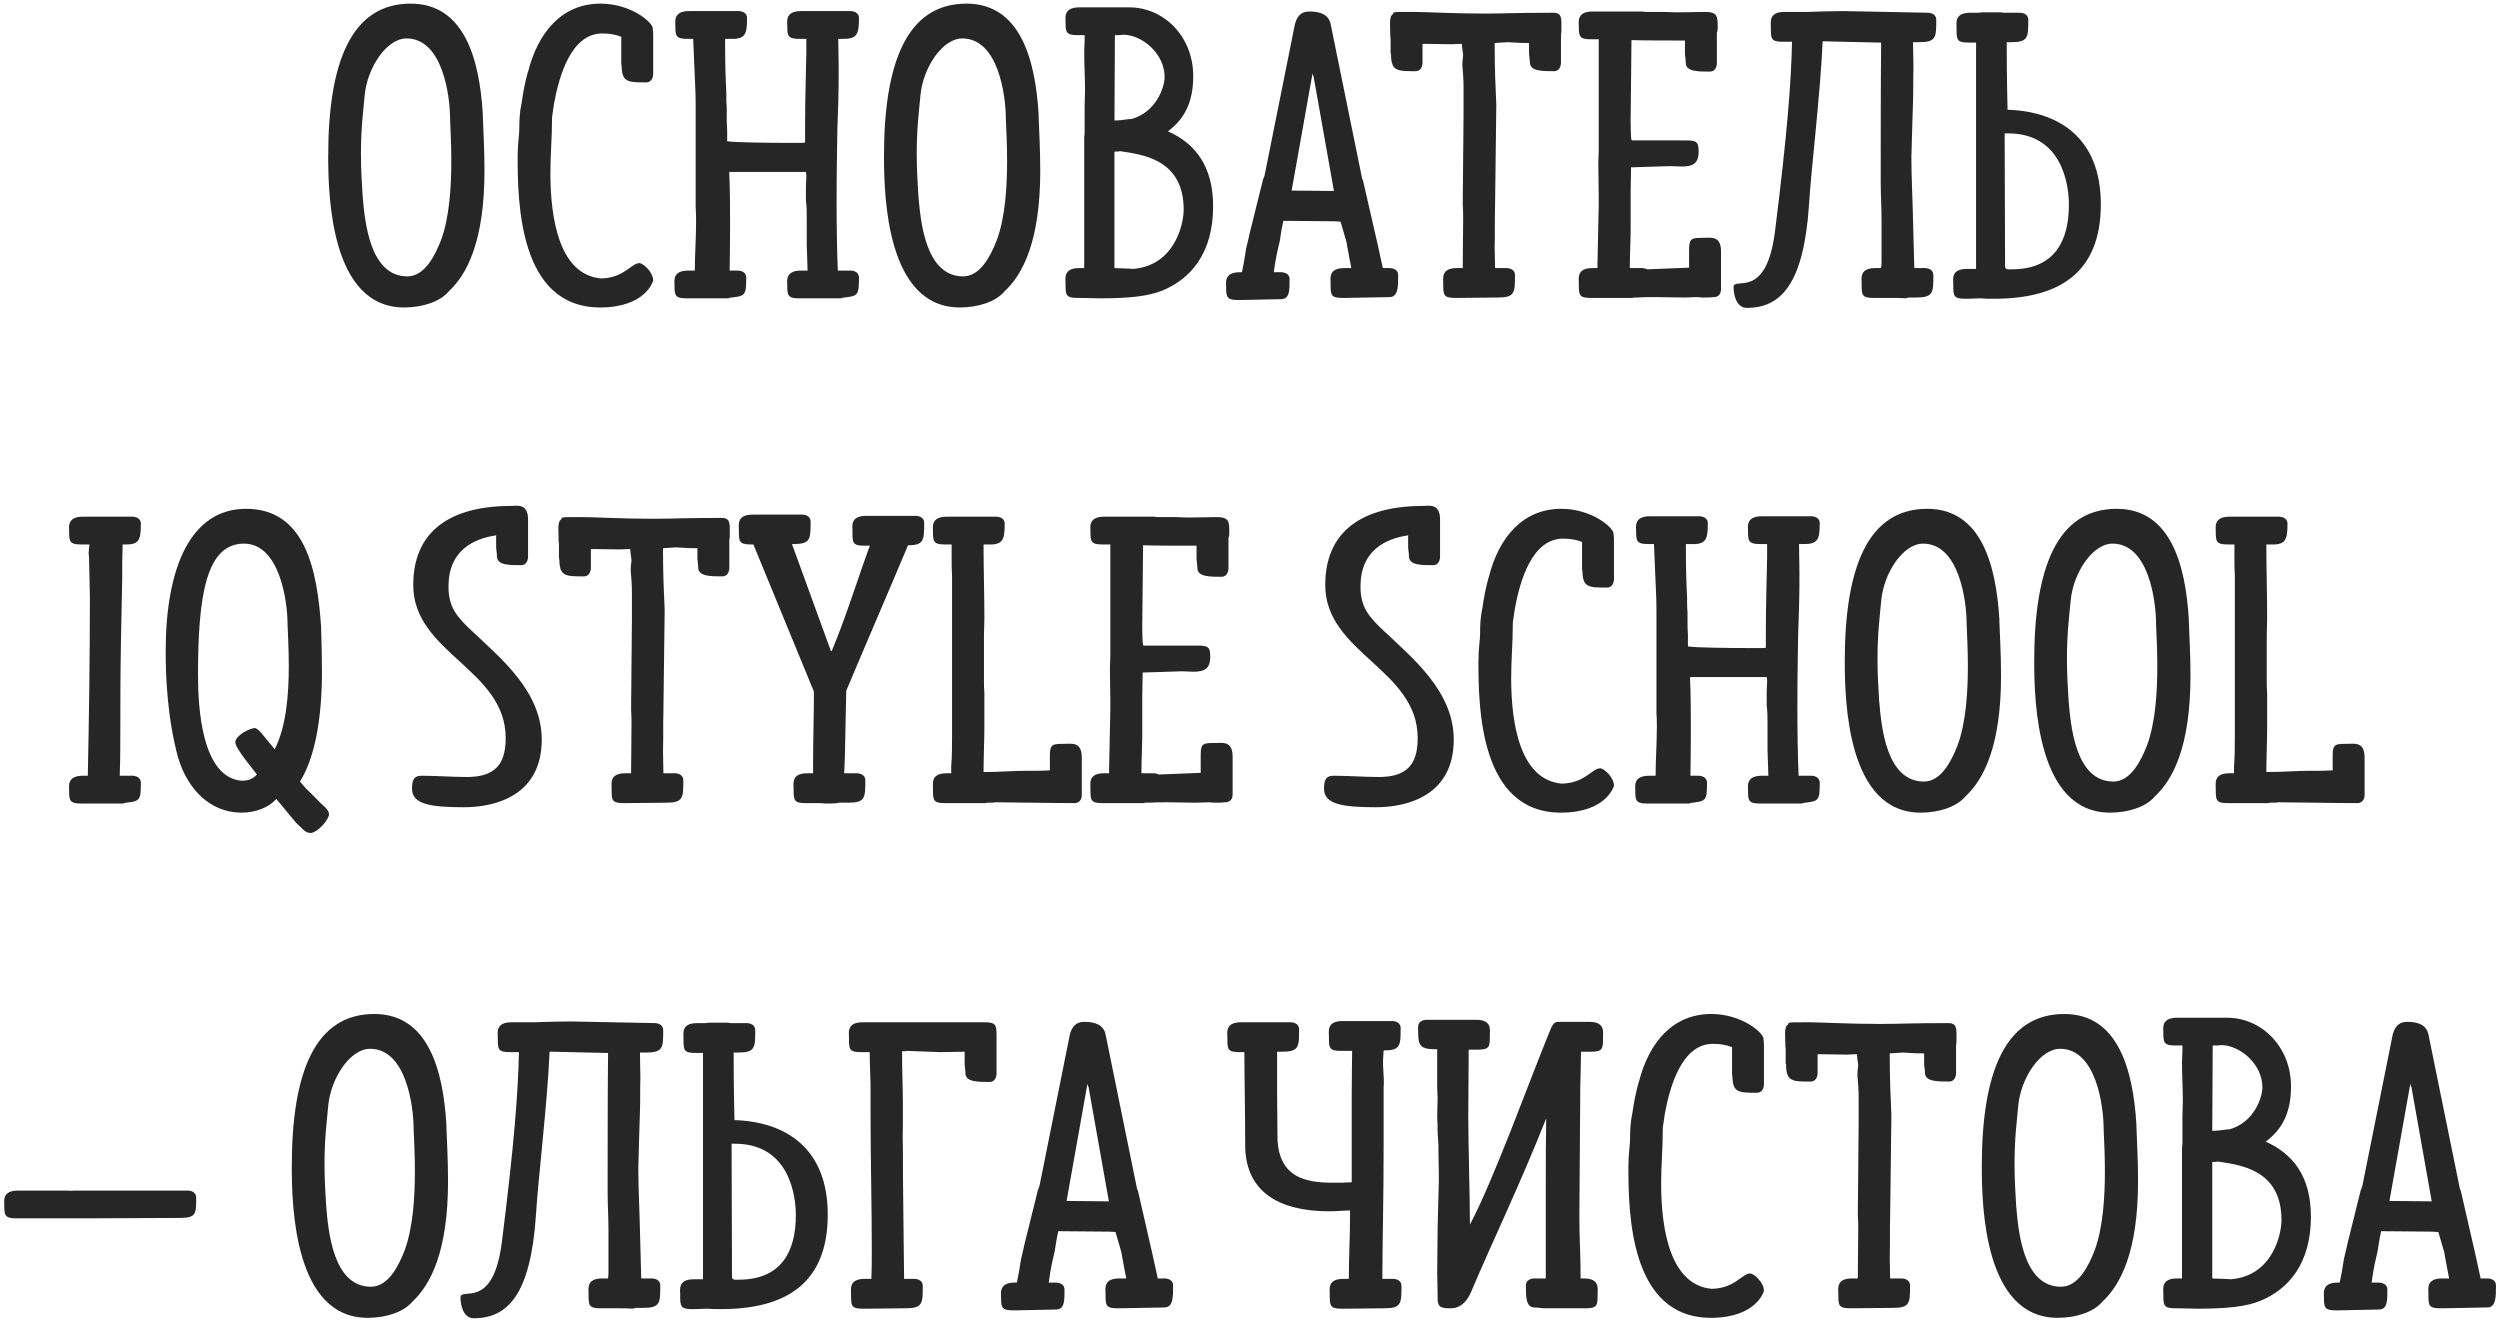 <?xml version="1.0" encoding="UTF-8"?> <svg xmlns="http://www.w3.org/2000/svg" width="579" height="306" viewBox="0 0 579 306" fill="none"> <path d="M111.82 26.856V26.376C111.052 13.8 107.596 0.84 95.116 0.84C81.388 0.84 76.012 14.376 76.012 36.168C76.012 45.672 76.684 71.208 93.58 71.208C97.9 71.208 101.932 69.864 103.948 67.464C108.172 63.528 112.204 55.848 112.204 39.528C112.204 34.344 111.916 29.832 111.82 26.856ZM104.236 27.528C104.332 29.928 104.524 33.384 104.524 37.224C104.524 42.984 104.14 50.28 102.124 55.656C100.78 59.112 98.38 64.008 94.348 64.008C85.516 64.008 84.46 50.952 83.98 45.288C83.788 42.408 83.596 38.952 83.596 35.688C83.596 29.736 84.076 26.28 84.46 22.056C85.036 15.816 89.452 8.904 94.156 8.904C102.508 8.904 104.236 22.152 104.236 27.528ZM151.279 8.52C151.279 7.944 151.279 7.272 151.183 6.696V6.6C151.183 5.16 146.095 0.84 139.087 0.84C130.159 0.84 124.591 7.464 122.287 16.68V16.584C121.615 18.888 121.135 21.48 120.751 24.168V24.072C120.367 25.992 120.271 27.624 120.271 29.928C120.271 31.08 119.887 33.384 119.887 36.168C119.887 46.824 120.175 71.208 138.991 71.208C149.551 71.208 151.279 65.064 151.279 64.968C151.279 62.952 148.879 60.936 148.111 60.936C146.191 60.936 144.559 64.392 139.183 64.488C129.679 63.624 127.471 51.048 127.471 40.104C127.471 35.592 127.855 32.04 127.855 27.144L128.335 23.88C129.487 17.64 132.271 7.752 139.471 7.752C141.295 7.752 142.735 8.04 143.887 8.52V16.008C143.887 15.528 143.887 14.952 143.983 14.952V15.144C143.983 19.08 145.423 19.08 149.647 19.08C150.607 19.08 151.183 18.408 151.279 17.256V8.52ZM159.387 62.664C155.643 62.664 156.219 65.16 156.219 66.12C156.219 68.328 156.315 69.096 158.907 69.096H169.179C168.891 69.096 168.699 69 168.699 69C172.539 68.52 172.827 68.712 172.827 64.296C172.827 63.336 172.155 62.76 171.003 62.664H168.987C168.987 60.264 169.083 58.536 169.083 51.912C169.083 48.456 169.083 44.424 168.891 39.816H186.651C186.747 40.2 186.747 40.584 186.747 40.968C186.651 42.408 186.651 43.176 186.651 44.616V46.44C186.843 47.784 186.843 49.32 186.843 50.856V56.712L187.035 62.664H185.499C181.755 62.664 182.331 65.16 182.331 66.12C182.331 68.328 182.427 69.096 185.019 69.096H195.291C195.003 69.096 194.811 69 194.811 69C198.651 68.52 198.939 68.712 198.939 64.296C198.939 63.336 198.267 62.76 197.115 62.664H194.043C193.851 58.248 193.755 52.392 193.755 46.92C193.755 38.184 193.947 30.12 193.947 29.544L194.139 23.88C194.235 21.096 194.235 18.12 194.235 15.432C194.235 13.32 194.139 11.208 194.139 9H194.907C198.459 9.096 198.939 8.04 198.939 4.2C198.939 3.24 198.267 2.664 197.115 2.568H185.499C181.755 2.568 182.331 5.064 182.331 6.024C182.331 8.232 182.427 9 185.019 9H186.747V12.072C186.651 17.16 186.459 23.112 186.459 28.776V33C186.171 33.096 185.595 33.096 184.635 33.096C177.531 33.096 170.235 33 168.411 32.712V30.024C168.315 28.968 168.315 28.008 168.315 26.856V24.936C168.219 24.072 168.219 23.112 168.219 22.248V21.48C168.027 17.64 167.931 14.664 167.931 9H168.699C172.539 9.192 173.019 8.136 173.019 4.2C173.019 3.24 172.347 2.664 171.195 2.568H159.579C155.835 2.568 156.411 5.064 156.411 6.024C156.411 8.232 156.507 9 159.099 9H160.539C160.539 9.768 160.635 10.344 160.635 11.208L160.827 15.816C160.923 18.6 161.115 21.288 161.115 23.88V47.976C161.211 49.128 161.211 50.28 161.211 51.432C161.211 55.08 160.923 59.016 160.923 62.664H159.387ZM240.539 26.856V26.376C239.771 13.8 236.315 0.84 223.835 0.84C210.107 0.84 204.731 14.376 204.731 36.168C204.731 45.672 205.403 71.208 222.299 71.208C226.619 71.208 230.651 69.864 232.667 67.464C236.891 63.528 240.923 55.848 240.923 39.528C240.923 34.344 240.635 29.832 240.539 26.856ZM232.955 27.528C233.051 29.928 233.243 33.384 233.243 37.224C233.243 42.984 232.859 50.28 230.843 55.656C229.499 59.112 227.099 64.008 223.067 64.008C214.235 64.008 213.179 50.952 212.699 45.288C212.507 42.408 212.315 38.952 212.315 35.688C212.315 29.736 212.795 26.28 213.179 22.056C213.755 15.816 218.171 8.904 222.875 8.904C231.227 8.904 232.955 22.152 232.955 27.528ZM249.95 1.704C246.206 1.704 246.782 4.2 246.782 5.16C246.782 7.368 246.878 8.136 249.47 8.136H251.198V9.384C251.198 10.152 251.102 11.112 251.102 11.976C251.102 15.24 251.294 18.024 251.294 20.904C251.294 22.152 251.198 23.4 251.198 24.648V30.984C251.102 31.464 251.102 31.848 251.102 32.232V62.088H249.95C246.206 62.088 246.782 64.488 246.782 65.736C246.782 68.232 246.782 69 249.47 69H250.142C251.774 69 253.31 69.096 254.654 69.096C261.47 69.096 265.982 68.616 269.246 67.272C275.774 64.584 280.958 58.632 280.958 47.784C280.958 38.376 276.734 33.192 270.494 30.408C273.95 27.816 276.35 24.168 276.35 17.64C276.35 8.328 269.438 1.704 261.566 1.704H249.95ZM259.454 35.016C264.35 35.784 274.142 36.744 274.142 48.552C274.142 52.104 271.934 61.512 262.43 62.28C262.238 62.28 261.854 62.184 258.11 62.088V35.112C258.494 35.112 258.974 35.112 259.454 35.016ZM258.206 8.808V8.136H259.262C259.55 8.136 259.838 8.04 260.126 8.04C264.446 8.04 269.726 12.36 269.726 17.832C269.726 20.136 267.806 26.088 261.854 27.624L261.95 27.528C261.086 27.624 259.262 27.912 258.11 27.912L258.206 8.808ZM287.146 63.048C283.402 63.048 283.978 65.544 283.978 66.504C283.978 68.712 284.074 69.48 286.666 69.48H287.338L296.65 69.288C298.666 69.288 298.666 67.368 298.666 64.68C298.666 63.72 297.994 63.144 296.842 63.048H295.018C295.21 61.704 295.402 59.88 296.362 55.944V56.04C296.554 54.984 296.746 53.16 297.226 51.144L308.17 51.24C308.746 51.24 309.226 51.24 310.474 51.336L311.818 55.944C312.394 59.016 312.682 60.84 312.97 62.088H311.338C307.594 62.088 308.17 64.488 308.17 65.736C308.17 68.232 308.17 69 310.858 69H311.53L321.802 68.808C323.818 68.808 323.818 66.408 323.818 63.72C323.818 62.76 323.146 62.184 321.994 62.088H320.266C319.882 60.168 318.826 55.464 315.658 41.736L315.466 41.352C315.466 41.256 315.37 40.968 315.37 40.872L308.17 5.544C307.594 2.664 304.234 2.664 303.274 2.664C302.026 2.664 300.586 3.048 299.914 5.544L292.906 40.488C292.81 40.872 292.714 41.16 292.522 41.544L289.45 53.928C289.45 54.024 289.258 54.6 289.258 54.792L288.586 57.672C288.298 59.688 287.914 61.8 287.626 63.048H287.146ZM303.85 17.736C303.85 17.544 303.946 17.256 304.042 16.968C304.042 17.448 304.138 17.64 304.234 17.736L308.938 44.232C305.386 44.232 302.506 44.136 299.146 44.136L303.85 17.736ZM337.425 62.088C333.681 62.088 334.257 64.488 334.257 65.736C334.257 68.232 334.257 69 336.945 69H337.617L346.929 68.904C350.865 68.904 350.865 67.752 350.865 63.72C350.865 62.76 350.193 62.184 349.041 62.088H346.257C346.257 60.456 346.161 58.824 346.161 57.192C346.257 54.024 346.161 50.856 346.257 47.688L346.545 24.264C346.353 20.04 346.161 16.104 346.161 9.96L349.233 9.768C350.001 9.768 351.345 9.96 353.649 9.96H354.129V12.84V12.456C354.129 12.744 354.321 13.8 354.321 14.472C354.321 16.488 357.201 16.488 359.889 16.488C360.849 16.488 361.425 15.816 361.521 14.664V8.136C361.617 7.752 361.617 7.368 361.617 6.888C361.617 4.584 361.905 2.952 359.793 2.952C350.097 2.952 349.329 3.144 343.761 3.144C336.753 3.144 330.033 2.76 327.537 2.76C321.873 2.76 322.929 2.76 322.545 3.336C321.681 3.72 321.969 6.312 321.969 7.176C321.969 7.944 321.969 8.52 322.065 9V12.936C322.065 12.648 322.065 12.36 322.161 12.36V12.552C322.161 16.488 323.601 16.488 327.825 16.488C328.785 16.488 329.361 15.816 329.457 14.664V10.152C331.761 10.152 334.065 10.248 336.177 10.248C336.849 10.248 337.713 10.152 338.577 10.152C338.577 11.112 338.865 12.264 338.865 12.84C338.769 13.416 338.673 14.376 338.673 15.048L338.865 17.448C338.961 18.6 338.961 19.752 338.961 20.808V26.376L338.769 47.304C338.865 48.456 338.865 49.608 338.865 50.76L338.769 62.088H337.425ZM368.825 2.664C365.081 2.664 365.657 5.16 365.657 6.12C365.657 8.328 365.753 9.096 368.345 9.096H370.265V34.824C370.265 35.688 370.169 36.84 370.169 37.896C370.169 40.392 370.265 42.888 370.265 45.672V47.4L370.073 56.424C370.073 57.96 369.977 59.496 369.977 61.032V62.088H368.825C365.081 62.088 365.657 64.488 365.657 65.736C365.657 68.232 365.657 69 368.345 69H378.617C378.329 69 378.137 69 378.137 68.904H379.097C380.441 68.808 381.977 68.808 383.609 68.808C385.625 68.808 387.737 68.904 389.945 68.904C391.001 68.904 392.057 68.808 393.017 68.808C393.401 68.808 393.785 68.904 394.265 68.904C395.321 68.904 396.185 68.904 396.761 68.808H396.953C397.721 68.808 398.585 68.328 398.585 66.984V58.248C398.585 54.504 396.185 55.08 394.649 55.08C391.865 55.08 391.193 55.08 391.193 57.768V61.992L381.497 62.376C381.209 62.184 380.825 62.184 380.441 62.088H377.465C377.465 59.208 377.657 55.272 377.657 53.16V44.328C377.657 42.504 377.753 40.68 377.753 38.76L386.777 38.472C387.641 38.472 388.601 38.568 389.465 38.568C392.057 38.568 393.401 37.896 393.401 35.112C393.401 32.808 392.921 32.52 390.329 32.52H377.945C377.657 32.52 377.657 28.968 377.657 28.008L377.849 9.288C381.113 9.384 385.625 9.384 389.657 9.384H390.233V12.936V12.552C390.233 12.84 390.425 13.896 390.425 14.568C390.425 16.584 393.305 16.584 395.993 16.584C396.953 16.584 397.529 15.912 397.625 14.76V7.56C397.817 7.176 397.817 6.696 397.817 6.312C397.817 3.816 397.817 2.76 394.841 2.76C393.593 2.76 390.713 2.856 388.409 2.856C387.161 2.856 386.105 2.76 385.433 2.76H381.017C380.825 2.76 380.633 2.664 380.441 2.664H368.825ZM434.325 62.088C430.581 62.088 431.157 64.488 431.157 65.736C431.157 68.232 431.157 69 433.845 69H438.261C439.125 69 440.469 69 441.333 69.096L442.101 68.904H443.829C447.765 68.904 447.765 67.752 447.765 63.72C447.765 62.76 447.093 62.184 445.941 62.088H443.349L443.061 51.048C442.965 46.248 442.677 41.16 442.677 36.456L442.869 29.544L443.061 23.304C443.157 20.712 443.061 18.216 443.157 15.816C443.157 13.896 443.061 11.88 443.061 9.768H444.501C448.437 9.768 448.437 8.616 448.437 4.584C448.437 3.624 447.765 3.048 446.613 2.952L427.029 2.568C424.725 2.568 420.981 2.664 418.581 2.76H413.301C409.557 2.76 410.133 5.16 410.133 6.408C410.133 8.904 410.133 9.672 412.821 9.672H415.029C414.837 18.888 413.973 30.6 411.093 53.544C409.077 69.768 401.493 63.912 401.493 66.504C401.493 68.52 402.261 71.304 404.565 71.304C412.437 71.304 417.717 65.832 418.965 47.496C419.445 39.24 421.557 22.248 422.133 9.576H422.805C423.765 9.576 425.685 9.672 435.189 9.864H435.669V10.44C435.573 17.736 435.573 34.92 435.573 42.12C435.573 45.096 435.765 47.976 435.765 50.952V60.84C435.765 61.416 435.669 61.8 435.669 62.088H434.325ZM456.311 2.952C452.567 2.952 453.143 5.352 453.143 6.6C453.143 9.096 453.143 9.864 455.831 9.864H457.655V62.28H455.543C451.799 62.28 452.375 64.68 452.375 65.928C452.375 68.424 452.375 69.192 455.063 69.192H455.735L458.615 69.096C459.671 69.192 460.727 69.192 461.783 69.192C476.855 69.192 486.551 63.24 486.551 47.304C486.551 31.944 476.855 25.8 464.951 25.416C464.759 17.256 464.759 13.224 464.759 9.768H465.815C469.751 9.768 469.751 8.616 469.751 4.584C469.751 3.624 469.079 3.048 467.927 2.952H463.991C463.703 2.856 463.415 2.856 463.223 2.856H459.287C458.999 2.856 458.615 2.856 458.327 2.952H456.311ZM464.279 30.888H465.047C477.815 30.888 479.159 43.176 479.159 47.4C479.159 55.752 475.895 62.376 465.911 62.376C465.335 62.376 464.375 62.568 464.375 61.704C464.375 51.432 464.279 41.16 464.279 30.888ZM19.184 119.664C15.44 119.664 16.016 122.16 16.016 123.12C16.016 125.328 16.112 126.096 18.704 126.096H20.72C20.624 126.864 20.528 127.536 20.528 128.208C20.528 128.496 20.624 128.784 20.624 129.072L20.72 133.68C20.72 135.12 20.816 136.656 20.816 138.096C20.816 152.208 20.624 165.744 20.336 179.664H19.184C15.44 179.664 16.016 182.16 16.016 183.12C16.016 185.328 16.112 186.096 18.704 186.096H28.976C28.688 186.096 28.496 186 28.496 186C32.336 185.52 32.624 185.712 32.624 181.296C32.624 180.336 31.952 179.76 30.8 179.664H27.728C28.016 171.696 27.728 164.4 28.016 148.368L28.304 133.968C28.304 131.568 28.304 128.784 28.4 126.096H28.88C32.24 126.192 32.624 125.04 32.624 121.296C32.624 120.336 31.952 119.76 30.8 119.664H19.184ZM73.507 185.232C70.915 182.544 71.491 183.408 69.475 181.008C73.123 175.152 74.563 165.744 74.563 155.568C74.563 151.92 74.467 148.656 74.371 145.776V145.296C73.507 131.856 70.627 117.84 56.995 117.84C44.227 117.84 38.371 131.28 38.371 150.864C38.371 156.816 38.755 166.512 41.347 175.824V175.728C43.363 182.448 48.451 188.208 55.939 188.208C59.299 188.208 62.275 186.96 64.003 185.04L68.611 190.608C69.859 191.664 70.627 192.912 71.875 192.912C73.507 192.912 76.195 189.84 76.195 188.592C76.195 187.344 74.659 186.576 73.507 185.232ZM66.595 144.528C66.691 146.928 66.883 150.48 66.883 154.32C66.883 160.752 66.307 168.336 63.619 173.52L60.451 169.68C59.875 169.104 59.395 168.624 59.011 168.624C57.859 168.624 54.499 170.352 54.499 171.888C54.499 173.424 59.107 178.704 59.491 179.376C58.531 180.528 57.283 180.816 55.939 180.816C46.819 180.048 45.859 164.208 45.859 156.336C45.859 137.808 47.779 125.904 56.515 125.904C64.771 125.904 66.595 139.248 66.595 144.528ZM122.3 120.336C122.3 116.496 119.708 117.168 118.364 117.168C106.556 117.168 95.708 121.392 95.708 135.504C95.708 151.248 117.116 154.992 117.116 170.928C117.116 177.168 114.524 179.952 108.092 179.952C104.924 179.952 100.988 179.664 97.82 179.664C96.38 179.664 95.42 179.952 95.42 182.64C95.42 186.192 99.452 186.96 107.42 186.96C115.292 186.96 125.468 183.888 125.468 171.312C125.468 160.272 116.252 152.688 109.532 146.352C105.692 142.8 103.868 140.592 103.868 135.792C103.868 127.536 109.628 124.752 114.908 123.984V127.248V126.864C114.908 127.152 115.1 128.208 115.1 128.88C115.1 130.896 117.98 130.896 120.668 130.896C121.628 130.896 122.204 130.224 122.3 129.072V120.336ZM144.816 179.088C141.072 179.088 141.648 181.488 141.648 182.736C141.648 185.232 141.648 186 144.336 186H145.008L154.32 185.904C158.256 185.904 158.256 184.752 158.256 180.72C158.256 179.76 157.584 179.184 156.432 179.088H153.648C153.648 177.456 153.552 175.824 153.552 174.192C153.648 171.024 153.552 167.856 153.648 164.688L153.936 141.264C153.744 137.04 153.552 133.104 153.552 126.96L156.624 126.768C157.392 126.768 158.736 126.96 161.04 126.96H161.52V129.84V129.456C161.52 129.744 161.712 130.8 161.712 131.472C161.712 133.488 164.592 133.488 167.28 133.488C168.24 133.488 168.816 132.816 168.912 131.664V125.136C169.008 124.752 169.008 124.368 169.008 123.888C169.008 121.584 169.296 119.952 167.184 119.952C157.488 119.952 156.72 120.144 151.152 120.144C144.144 120.144 137.424 119.76 134.928 119.76C129.264 119.76 130.32 119.76 129.936 120.336C129.072 120.72 129.36 123.312 129.36 124.176C129.36 124.944 129.36 125.52 129.456 126V129.936C129.456 129.648 129.456 129.36 129.552 129.36V129.552C129.552 133.488 130.992 133.488 135.216 133.488C136.176 133.488 136.752 132.816 136.848 131.664V127.152C139.152 127.152 141.456 127.248 143.568 127.248C144.24 127.248 145.104 127.152 145.968 127.152C145.968 128.112 146.256 129.264 146.256 129.84C146.16 130.416 146.064 131.376 146.064 132.048L146.256 134.448C146.352 135.6 146.352 136.752 146.352 137.808V143.376L146.16 164.304C146.256 165.456 146.256 166.608 146.256 167.76L146.16 179.088H144.816ZM174.295 119.184C170.551 119.184 171.127 121.584 171.127 122.832C171.127 125.328 171.127 126.096 173.815 126.096H174.487L188.503 160.176C188.503 166.128 188.311 171.12 188.311 176.976V179.088H186.967C183.223 179.088 183.799 181.488 183.799 182.736C183.799 185.232 183.799 186 186.487 186H189.847C190.231 186 190.711 186.096 191.191 186.096C192.343 186.096 194.071 186.096 194.263 185.904H196.471C200.407 185.904 200.407 184.752 200.407 180.72C200.407 179.76 199.735 179.184 198.583 179.088H195.511C195.607 176.976 195.703 174.96 195.703 174L195.991 159.984C200.215 149.904 205.783 137.04 210.295 126.288C214.039 126.288 214.039 125.04 214.039 121.104C214.039 120.144 213.367 119.568 212.215 119.472H200.599C196.855 119.472 197.431 121.872 197.431 123.12C197.431 125.616 197.431 126.384 200.119 126.384H201.463C199.639 131.088 195.799 143.376 192.631 150.768H192.439L183.415 126H183.799C187.735 126 187.735 124.848 187.735 120.816C187.735 119.856 187.063 119.28 185.911 119.184H174.295ZM219.247 179.088C215.503 179.088 216.079 181.488 216.079 182.736C216.079 185.232 216.079 186 218.767 186H228.367C228.367 186 228.367 185.904 228.751 185.904H229.231C229.711 185.904 230.095 185.904 230.575 185.808H230.671C245.839 186 247.375 186 248.911 186C249.871 186 250.543 185.232 250.543 184.176V175.44C250.543 171.696 248.143 172.272 246.607 172.272C243.823 172.272 243.151 172.272 243.151 174.96V178.416C241.711 178.512 240.463 178.512 239.791 178.512H237.967C234.703 178.512 231.727 178.8 227.791 178.8C227.791 175.632 227.983 171.12 227.983 168.528V160.56C227.887 159.6 227.887 158.64 227.887 157.776V147.024C227.887 145.776 227.983 144.528 227.983 143.28C227.983 137.616 227.791 131.856 227.791 126.096H228.367C232.207 126.288 232.687 125.232 232.687 121.296C232.687 120.336 232.015 119.76 230.863 119.664H219.247C215.503 119.664 216.079 122.16 216.079 123.12C216.079 125.328 216.175 126.096 218.767 126.096H220.398V129.072C220.398 130.512 220.398 131.952 220.495 133.392V170.16C220.495 172.368 220.495 175.344 220.303 177.456V179.088H219.247ZM255.715 119.664C251.971 119.664 252.547 122.16 252.547 123.12C252.547 125.328 252.643 126.096 255.235 126.096H257.155V151.824C257.155 152.688 257.059 153.84 257.059 154.896C257.059 157.392 257.155 159.888 257.155 162.672V164.4L256.963 173.424C256.963 174.96 256.867 176.496 256.867 178.032V179.088H255.715C251.971 179.088 252.547 181.488 252.547 182.736C252.547 185.232 252.547 186 255.235 186H265.507C265.219 186 265.027 186 265.027 185.904H265.987C267.331 185.808 268.867 185.808 270.499 185.808C272.515 185.808 274.627 185.904 276.835 185.904C277.891 185.904 278.947 185.808 279.907 185.808C280.291 185.808 280.675 185.904 281.155 185.904C282.211 185.904 283.075 185.904 283.651 185.808H283.843C284.611 185.808 285.475 185.328 285.475 183.984V175.248C285.475 171.504 283.075 172.08 281.539 172.08C278.755 172.08 278.083 172.08 278.083 174.768V178.992L268.387 179.376C268.099 179.184 267.715 179.184 267.331 179.088H264.355C264.355 176.208 264.547 172.272 264.547 170.16V161.328C264.547 159.504 264.643 157.68 264.643 155.76L273.667 155.472C274.531 155.472 275.491 155.568 276.355 155.568C278.947 155.568 280.291 154.896 280.291 152.112C280.291 149.808 279.811 149.52 277.219 149.52H264.835C264.547 149.52 264.547 145.968 264.547 145.008L264.739 126.288C268.003 126.384 272.515 126.384 276.547 126.384H277.123V129.936V129.552C277.123 129.84 277.315 130.896 277.315 131.568C277.315 133.584 280.195 133.584 282.883 133.584C283.843 133.584 284.419 132.912 284.515 131.76V124.56C284.707 124.176 284.707 123.696 284.707 123.312C284.707 120.816 284.707 119.76 281.731 119.76C280.483 119.76 277.603 119.856 275.299 119.856C274.051 119.856 272.995 119.76 272.323 119.76H267.907C267.715 119.76 267.523 119.664 267.331 119.664H255.715ZM333.519 120.336C333.519 116.496 330.927 117.168 329.583 117.168C317.775 117.168 306.927 121.392 306.927 135.504C306.927 151.248 328.335 154.992 328.335 170.928C328.335 177.168 325.743 179.952 319.311 179.952C316.143 179.952 312.207 179.664 309.039 179.664C307.599 179.664 306.639 179.952 306.639 182.64C306.639 186.192 310.671 186.96 318.639 186.96C326.511 186.96 336.687 183.888 336.687 171.312C336.687 160.272 327.471 152.688 320.751 146.352C316.911 142.8 315.087 140.592 315.087 135.792C315.087 127.536 320.847 124.752 326.127 123.984V127.248V126.864C326.127 127.152 326.319 128.208 326.319 128.88C326.319 130.896 329.199 130.896 331.887 130.896C332.847 130.896 333.423 130.224 333.519 129.072V120.336ZM373.795 125.52C373.795 124.944 373.795 124.272 373.699 123.696V123.6C373.699 122.16 368.611 117.84 361.603 117.84C352.674 117.84 347.107 124.464 344.803 133.68V133.584C344.131 135.888 343.651 138.48 343.267 141.168V141.072C342.883 142.992 342.787 144.624 342.787 146.928C342.787 148.08 342.403 150.384 342.403 153.168C342.403 163.824 342.691 188.208 361.507 188.208C372.067 188.208 373.795 182.064 373.795 181.968C373.795 179.952 371.395 177.936 370.627 177.936C368.707 177.936 367.075 181.392 361.699 181.488C352.195 180.624 349.987 168.048 349.987 157.104C349.987 152.592 350.371 149.04 350.371 144.144L350.851 140.88C352.003 134.64 354.787 124.752 361.987 124.752C363.811 124.752 365.251 125.04 366.403 125.52V133.008C366.403 132.528 366.403 131.952 366.499 131.952V132.144C366.499 136.08 367.939 136.08 372.163 136.08C373.123 136.08 373.699 135.408 373.795 134.256V125.52ZM381.903 179.664C378.159 179.664 378.735 182.16 378.735 183.12C378.735 185.328 378.831 186.096 381.423 186.096H391.695C391.407 186.096 391.215 186 391.215 186C395.055 185.52 395.343 185.712 395.343 181.296C395.343 180.336 394.671 179.76 393.519 179.664H391.503C391.503 177.264 391.599 175.536 391.599 168.912C391.599 165.456 391.599 161.424 391.407 156.816H409.167C409.263 157.2 409.263 157.584 409.263 157.968C409.167 159.408 409.167 160.176 409.167 161.616V163.44C409.359 164.784 409.359 166.32 409.359 167.856V173.712L409.551 179.664H408.015C404.271 179.664 404.847 182.16 404.847 183.12C404.847 185.328 404.943 186.096 407.535 186.096H417.807C417.519 186.096 417.327 186 417.327 186C421.167 185.52 421.455 185.712 421.455 181.296C421.455 180.336 420.783 179.76 419.631 179.664H416.559C416.367 175.248 416.271 169.392 416.271 163.92C416.271 155.184 416.463 147.12 416.463 146.544L416.655 140.88C416.751 138.096 416.751 135.12 416.751 132.432C416.751 130.32 416.655 128.208 416.655 126H417.423C420.975 126.096 421.455 125.04 421.455 121.2C421.455 120.24 420.783 119.664 419.631 119.568H408.015C404.271 119.568 404.847 122.064 404.847 123.024C404.847 125.232 404.943 126 407.535 126H409.263V129.072C409.167 134.16 408.975 140.112 408.975 145.776V150C408.687 150.096 408.111 150.096 407.151 150.096C400.047 150.096 392.751 150 390.927 149.712V147.024C390.831 145.968 390.831 145.008 390.831 143.856V141.936C390.735 141.072 390.735 140.112 390.735 139.248V138.48C390.543 134.64 390.447 131.664 390.447 126H391.215C395.055 126.192 395.535 125.136 395.535 121.2C395.535 120.24 394.863 119.664 393.711 119.568H382.095C378.351 119.568 378.927 122.064 378.927 123.024C378.927 125.232 379.023 126 381.615 126H383.055C383.055 126.768 383.151 127.344 383.151 128.208L383.343 132.816C383.439 135.6 383.631 138.288 383.631 140.88V164.976C383.727 166.128 383.727 167.28 383.727 168.432C383.727 172.08 383.439 176.016 383.439 179.664H381.903ZM463.054 143.856V143.376C462.286 130.8 458.83 117.84 446.35 117.84C432.622 117.84 427.246 131.376 427.246 153.168C427.246 162.672 427.918 188.208 444.814 188.208C449.134 188.208 453.166 186.864 455.182 184.464C459.406 180.528 463.438 172.848 463.438 156.528C463.438 151.344 463.15 146.832 463.054 143.856ZM455.47 144.528C455.566 146.928 455.758 150.384 455.758 154.224C455.758 159.984 455.374 167.28 453.358 172.656C452.014 176.112 449.614 181.008 445.582 181.008C436.75 181.008 435.694 167.952 435.214 162.288C435.022 159.408 434.83 155.952 434.83 152.688C434.83 146.736 435.31 143.28 435.694 139.056C436.27 132.816 440.686 125.904 445.39 125.904C453.742 125.904 455.47 139.152 455.47 144.528ZM506.929 143.856V143.376C506.161 130.8 502.705 117.84 490.225 117.84C476.497 117.84 471.121 131.376 471.121 153.168C471.121 162.672 471.793 188.208 488.689 188.208C493.009 188.208 497.041 186.864 499.057 184.464C503.281 180.528 507.313 172.848 507.313 156.528C507.313 151.344 507.025 146.832 506.929 143.856ZM499.345 144.528C499.441 146.928 499.633 150.384 499.633 154.224C499.633 159.984 499.249 167.28 497.233 172.656C495.889 176.112 493.489 181.008 489.457 181.008C480.625 181.008 479.569 167.952 479.089 162.288C478.897 159.408 478.705 155.952 478.705 152.688C478.705 146.736 479.185 143.28 479.569 139.056C480.145 132.816 484.561 125.904 489.265 125.904C497.617 125.904 499.345 139.152 499.345 144.528ZM516.34 179.088C512.596 179.088 513.172 181.488 513.172 182.736C513.172 185.232 513.172 186 515.86 186H525.46C525.46 186 525.46 185.904 525.844 185.904H526.324C526.804 185.904 527.188 185.904 527.668 185.808H527.764C542.932 186 544.468 186 546.004 186C546.964 186 547.636 185.232 547.636 184.176V175.44C547.636 171.696 545.236 172.272 543.7 172.272C540.916 172.272 540.244 172.272 540.244 174.96V178.416C538.804 178.512 537.556 178.512 536.884 178.512H535.06C531.796 178.512 528.82 178.8 524.884 178.8C524.884 175.632 525.076 171.12 525.076 168.528V160.56C524.98 159.6 524.98 158.64 524.98 157.776V147.024C524.98 145.776 525.076 144.528 525.076 143.28C525.076 137.616 524.884 131.856 524.884 126.096H525.46C529.3 126.288 529.78 125.232 529.78 121.296C529.78 120.336 529.108 119.76 527.956 119.664H516.34C512.596 119.664 513.172 122.16 513.172 123.12C513.172 125.328 513.268 126.096 515.86 126.096H517.492V129.072C517.492 130.512 517.492 131.952 517.588 133.392V170.16C517.588 172.368 517.588 175.344 517.396 177.456V179.088H516.34ZM4.16 275.736C0.416 275.736 0.992 278.232 0.992 279.192C0.992 281.4 1.088 282.168 3.68 282.168H20.576C22.304 282.168 39.68 282.072 41.504 282.072C45.44 282.072 45.44 281.208 45.44 277.368C45.44 276.408 44.768 275.832 43.616 275.736H16.736L16.928 275.832C16.832 275.832 16.544 275.736 15.488 275.736H4.16ZM103.382 260.856V260.376C102.614 247.8 99.158 234.84 86.678 234.84C72.95 234.84 67.574 248.376 67.574 270.168C67.574 279.672 68.246 305.208 85.142 305.208C89.462 305.208 93.494 303.864 95.51 301.464C99.734 297.528 103.766 289.848 103.766 273.528C103.766 268.344 103.478 263.832 103.382 260.856ZM95.798 261.528C95.894 263.928 96.086 267.384 96.086 271.224C96.086 276.984 95.702 284.28 93.686 289.656C92.342 293.112 89.942 298.008 85.91 298.008C77.078 298.008 76.022 284.952 75.542 279.288C75.35 276.408 75.158 272.952 75.158 269.688C75.158 263.736 75.638 260.28 76.022 256.056C76.598 249.816 81.014 242.904 85.718 242.904C94.07 242.904 95.798 256.152 95.798 261.528ZM139.481 296.088C135.737 296.088 136.313 298.488 136.313 299.736C136.313 302.232 136.313 303 139.001 303H143.417C144.281 303 145.625 303 146.489 303.096L147.257 302.904H148.985C152.921 302.904 152.921 301.752 152.921 297.72C152.921 296.76 152.249 296.184 151.097 296.088H148.505L148.217 285.048C148.121 280.248 147.833 275.16 147.833 270.456L148.025 263.544L148.217 257.304C148.313 254.712 148.217 252.216 148.313 249.816C148.313 247.896 148.217 245.88 148.217 243.768H149.657C153.593 243.768 153.593 242.616 153.593 238.584C153.593 237.624 152.921 237.048 151.769 236.952L132.185 236.568C129.881 236.568 126.137 236.664 123.737 236.76H118.457C114.713 236.76 115.289 239.16 115.289 240.408C115.289 242.904 115.289 243.672 117.977 243.672H120.185C119.993 252.888 119.129 264.6 116.249 287.544C114.233 303.768 106.649 297.912 106.649 300.504C106.649 302.52 107.417 305.304 109.721 305.304C117.593 305.304 122.873 299.832 124.121 281.496C124.601 273.24 126.713 256.248 127.289 243.576H127.961C128.921 243.576 130.841 243.672 140.345 243.864H140.825V244.44C140.729 251.736 140.729 268.92 140.729 276.12C140.729 279.096 140.921 281.976 140.921 284.952V294.84C140.921 295.416 140.825 295.8 140.825 296.088H139.481ZM161.468 236.952C157.724 236.952 158.3 239.352 158.3 240.6C158.3 243.096 158.3 243.864 160.988 243.864H162.812V296.28H160.7C156.956 296.28 157.532 298.68 157.532 299.928C157.532 302.424 157.532 303.192 160.22 303.192H160.892L163.772 303.096C164.828 303.192 165.884 303.192 166.94 303.192C182.012 303.192 191.708 297.24 191.708 281.304C191.708 265.944 182.012 259.8 170.108 259.416C169.916 251.256 169.916 247.224 169.916 243.768H170.972C174.908 243.768 174.908 242.616 174.908 238.584C174.908 237.624 174.236 237.048 173.084 236.952H169.148C168.86 236.856 168.572 236.856 168.38 236.856H164.444C164.156 236.856 163.772 236.856 163.484 236.952H161.468ZM169.436 264.888H170.204C182.972 264.888 184.316 277.176 184.316 281.4C184.316 289.752 181.052 296.376 171.068 296.376C170.492 296.376 169.532 296.568 169.532 295.704C169.532 285.432 169.436 275.16 169.436 264.888ZM230.801 240.024C230.801 237.336 230.705 236.76 227.921 236.76H199.793C196.049 236.76 196.625 239.16 196.625 240.408C196.625 242.904 196.625 243.672 199.313 243.672H201.425C201.425 246.648 201.617 249.912 201.617 251.064V257.688C201.617 268.248 201.905 278.808 201.905 289.176C201.905 291.864 201.905 294.168 201.809 296.184H200.273C196.529 296.184 197.105 298.584 197.105 299.832C197.105 302.328 197.105 303.096 199.793 303.096H200.465L209.777 303C213.713 303 213.713 301.848 213.713 297.816C213.713 296.856 213.041 296.28 211.889 296.184H209.393C209.297 285.912 209.105 275.64 209.105 265.272C209.009 263.64 209.105 262.008 209.105 260.28V255.576C209.105 252.504 208.913 247.32 208.913 243.48H209.297C209.489 243.48 209.777 243.48 209.969 243.384L217.841 243.672L223.409 243.576V246.936V246.552C223.409 246.84 223.601 247.896 223.601 248.568C223.601 250.584 226.481 250.584 229.169 250.584C230.129 250.584 230.705 249.912 230.801 248.76V240.024ZM235.021 297.048C231.277 297.048 231.853 299.544 231.853 300.504C231.853 302.712 231.949 303.48 234.541 303.48H235.213L244.525 303.288C246.541 303.288 246.541 301.368 246.541 298.68C246.541 297.72 245.869 297.144 244.717 297.048H242.893C243.085 295.704 243.277 293.88 244.237 289.944V290.04C244.429 288.984 244.621 287.16 245.101 285.144L256.045 285.24C256.621 285.24 257.101 285.24 258.349 285.336L259.693 289.944C260.269 293.016 260.557 294.84 260.845 296.088H259.213C255.469 296.088 256.045 298.488 256.045 299.736C256.045 302.232 256.045 303 258.733 303H259.405L269.677 302.808C271.693 302.808 271.693 300.408 271.693 297.72C271.693 296.76 271.021 296.184 269.869 296.088H268.141C267.757 294.168 266.701 289.464 263.533 275.736L263.341 275.352C263.341 275.256 263.245 274.968 263.245 274.872L256.045 239.544C255.469 236.664 252.109 236.664 251.149 236.664C249.901 236.664 248.461 237.048 247.789 239.544L240.781 274.488C240.685 274.872 240.589 275.16 240.397 275.544L237.325 287.928C237.325 288.024 237.133 288.6 237.133 288.792L236.461 291.672C236.173 293.688 235.789 295.8 235.501 297.048H235.021ZM251.725 251.736C251.725 251.544 251.821 251.256 251.917 250.968C251.917 251.448 252.013 251.64 252.109 251.736L256.813 278.232C253.261 278.232 250.381 278.136 247.021 278.136L251.725 251.736ZM310.947 236.472C307.203 236.472 307.779 238.872 307.779 240.12C307.779 242.616 307.779 243.384 310.467 243.384H313.155C313.155 245.592 313.059 247.608 313.059 253.656V273.816C311.523 273.912 310.083 273.912 308.547 273.912C302.211 273.912 296.451 272.568 295.875 264.216C295.875 260.568 295.779 256.92 295.779 253.272V243.576H296.931C300.867 243.576 300.867 242.424 300.867 238.392C300.867 237.432 300.195 236.856 299.043 236.76H287.427C283.683 236.76 284.259 239.16 284.259 240.408C284.259 242.904 284.259 243.672 286.947 243.672H288.195C288.195 248.568 288.387 258.648 288.387 264.984V265.752C288.675 276.216 296.451 280.536 307.875 280.536C309.603 280.536 311.235 280.344 312.675 280.344C312.675 287.256 312.387 290.616 312.387 296.184H311.139C307.395 296.184 307.971 298.584 307.971 299.832C307.971 302.328 307.971 303.096 310.659 303.096H311.331L320.643 303C324.579 303 324.579 301.848 324.579 297.816C324.579 296.856 323.907 296.28 322.755 296.184H320.163V294.84C320.163 288.024 320.451 278.232 320.451 264.312V251.832C320.643 249.048 320.163 247.704 320.355 244.728L320.451 243.288C324.387 243.288 324.387 242.136 324.387 238.104C324.387 237.144 323.715 236.568 322.563 236.472H310.947ZM366.068 296.088C366.068 289.848 365.78 287.352 365.78 281.592L365.972 255.192C365.972 253.08 365.972 250.968 366.068 248.76L366.164 243.576H368.564C371.252 243.576 371.252 242.808 371.252 240.312C371.252 239.064 371.828 236.664 368.084 236.664H361.172C360.308 236.664 359.828 236.664 359.06 238.488C354.164 250.392 346.004 273.144 340.436 283.608C340.436 277.656 340.052 264.504 340.052 258.648L340.148 243.096H342.356C345.044 243.096 345.044 242.328 345.044 239.832C345.044 238.584 345.62 236.184 341.876 236.184H330.26C329.108 236.28 328.436 236.856 328.436 237.816C328.436 241.848 328.436 243 332.372 243H332.852V251.928C332.852 252.696 332.948 253.464 332.948 254.232C332.948 255.768 332.852 257.304 332.852 258.744C332.948 259.896 332.948 261.048 332.948 262.2L333.14 265.176V266.424C333.14 268.44 333.236 270.36 333.236 272.376V273.528L332.948 284.568C332.948 288.888 332.852 291.864 332.852 295.032C332.852 296.376 332.948 297.144 332.948 299.448V300.792C332.948 302.904 334.004 303 336.02 303C337.268 303 339.284 302.52 340.724 299.16C345.812 287.16 351.764 274.968 358.1 259.032C358.004 264.12 358.004 268.632 358.004 273.048V296.088H355.22C354.068 296.184 353.396 296.76 353.396 297.72C353.396 300.408 353.396 302.808 355.412 302.808C356.18 302.808 357.14 303 357.428 303H357.044H367.316C370.004 303 370.004 302.232 370.004 299.736C370.004 298.488 370.58 296.088 366.836 296.088H366.068ZM408.529 242.52C408.529 241.944 408.529 241.272 408.433 240.696V240.6C408.433 239.16 403.345 234.84 396.337 234.84C387.409 234.84 381.841 241.464 379.537 250.68V250.584C378.865 252.888 378.385 255.48 378.001 258.168V258.072C377.617 259.992 377.521 261.624 377.521 263.928C377.521 265.08 377.137 267.384 377.137 270.168C377.137 280.824 377.425 305.208 396.241 305.208C406.801 305.208 408.529 299.064 408.529 298.968C408.529 296.952 406.129 294.936 405.361 294.936C403.441 294.936 401.809 298.392 396.433 298.488C386.929 297.624 384.721 285.048 384.721 274.104C384.721 269.592 385.105 266.04 385.105 261.144L385.585 257.88C386.737 251.64 389.521 241.752 396.721 241.752C398.545 241.752 399.985 242.04 401.137 242.52V250.008C401.137 249.528 401.137 248.952 401.233 248.952V249.144C401.233 253.08 402.673 253.08 406.897 253.08C407.857 253.08 408.433 252.408 408.529 251.256V242.52ZM428.925 296.088C425.181 296.088 425.757 298.488 425.757 299.736C425.757 302.232 425.757 303 428.445 303H429.117L438.429 302.904C442.365 302.904 442.365 301.752 442.365 297.72C442.365 296.76 441.693 296.184 440.541 296.088H437.757C437.757 294.456 437.661 292.824 437.661 291.192C437.757 288.024 437.661 284.856 437.757 281.688L438.045 258.264C437.853 254.04 437.661 250.104 437.661 243.96L440.733 243.768C441.501 243.768 442.845 243.96 445.149 243.96H445.629V246.84V246.456C445.629 246.744 445.821 247.8 445.821 248.472C445.821 250.488 448.701 250.488 451.389 250.488C452.349 250.488 452.925 249.816 453.021 248.664V242.136C453.117 241.752 453.117 241.368 453.117 240.888C453.117 238.584 453.405 236.952 451.293 236.952C441.597 236.952 440.829 237.144 435.261 237.144C428.253 237.144 421.533 236.76 419.037 236.76C413.373 236.76 414.429 236.76 414.045 237.336C413.181 237.72 413.469 240.312 413.469 241.176C413.469 241.944 413.469 242.52 413.565 243V246.936C413.565 246.648 413.565 246.36 413.661 246.36V246.552C413.661 250.488 415.101 250.488 419.325 250.488C420.285 250.488 420.861 249.816 420.957 248.664V244.152C423.261 244.152 425.565 244.248 427.677 244.248C428.349 244.248 429.213 244.152 430.077 244.152C430.077 245.112 430.365 246.264 430.365 246.84C430.269 247.416 430.173 248.376 430.173 249.048L430.365 251.448C430.461 252.6 430.461 253.752 430.461 254.808V260.376L430.269 281.304C430.365 282.456 430.365 283.608 430.365 284.76L430.269 296.088H428.925ZM494.789 260.856V260.376C494.021 247.8 490.565 234.84 478.085 234.84C464.357 234.84 458.981 248.376 458.981 270.168C458.981 279.672 459.653 305.208 476.549 305.208C480.869 305.208 484.901 303.864 486.917 301.464C491.141 297.528 495.173 289.848 495.173 273.528C495.173 268.344 494.885 263.832 494.789 260.856ZM487.205 261.528C487.301 263.928 487.493 267.384 487.493 271.224C487.493 276.984 487.109 284.28 485.093 289.656C483.749 293.112 481.349 298.008 477.317 298.008C468.485 298.008 467.429 284.952 466.949 279.288C466.757 276.408 466.565 272.952 466.565 269.688C466.565 263.736 467.045 260.28 467.429 256.056C468.005 249.816 472.421 242.904 477.125 242.904C485.477 242.904 487.205 256.152 487.205 261.528ZM504.2 235.704C500.456 235.704 501.032 238.2 501.032 239.16C501.032 241.368 501.128 242.136 503.72 242.136H505.448V243.384C505.448 244.152 505.352 245.112 505.352 245.976C505.352 249.24 505.544 252.024 505.544 254.904C505.544 256.152 505.448 257.4 505.448 258.648V264.984C505.352 265.464 505.352 265.848 505.352 266.232V296.088H504.2C500.456 296.088 501.032 298.488 501.032 299.736C501.032 302.232 501.032 303 503.72 303H504.392C506.024 303 507.56 303.096 508.904 303.096C515.72 303.096 520.232 302.616 523.496 301.272C530.024 298.584 535.208 292.632 535.208 281.784C535.208 272.376 530.984 267.192 524.744 264.408C528.2 261.816 530.6 258.168 530.6 251.64C530.6 242.328 523.688 235.704 515.816 235.704H504.2ZM513.704 269.016C518.6 269.784 528.392 270.744 528.392 282.552C528.392 286.104 526.184 295.512 516.68 296.28C516.488 296.28 516.104 296.184 512.36 296.088V269.112C512.744 269.112 513.224 269.112 513.704 269.016ZM512.456 242.808V242.136H513.512C513.8 242.136 514.088 242.04 514.376 242.04C518.696 242.04 523.976 246.36 523.976 251.832C523.976 254.136 522.056 260.088 516.104 261.624L516.2 261.528C515.336 261.624 513.512 261.912 512.36 261.912L512.456 242.808ZM541.396 297.048C537.652 297.048 538.228 299.544 538.228 300.504C538.228 302.712 538.324 303.48 540.916 303.48H541.588L550.9 303.288C552.916 303.288 552.916 301.368 552.916 298.68C552.916 297.72 552.244 297.144 551.092 297.048H549.268C549.46 295.704 549.652 293.88 550.612 289.944V290.04C550.804 288.984 550.996 287.16 551.476 285.144L562.42 285.24C562.996 285.24 563.476 285.24 564.724 285.336L566.068 289.944C566.644 293.016 566.932 294.84 567.22 296.088H565.588C561.844 296.088 562.42 298.488 562.42 299.736C562.42 302.232 562.42 303 565.108 303H565.78L576.052 302.808C578.068 302.808 578.068 300.408 578.068 297.72C578.068 296.76 577.396 296.184 576.244 296.088H574.516C574.132 294.168 573.076 289.464 569.908 275.736L569.716 275.352C569.716 275.256 569.62 274.968 569.62 274.872L562.42 239.544C561.844 236.664 558.484 236.664 557.524 236.664C556.276 236.664 554.836 237.048 554.164 239.544L547.156 274.488C547.06 274.872 546.964 275.16 546.772 275.544L543.7 287.928C543.7 288.024 543.508 288.6 543.508 288.792L542.836 291.672C542.548 293.688 542.164 295.8 541.876 297.048H541.396ZM558.1 251.736C558.1 251.544 558.196 251.256 558.292 250.968C558.292 251.448 558.388 251.64 558.484 251.736L563.188 278.232C559.636 278.232 556.756 278.136 553.396 278.136L558.1 251.736Z" fill="#262626"></path> </svg> 